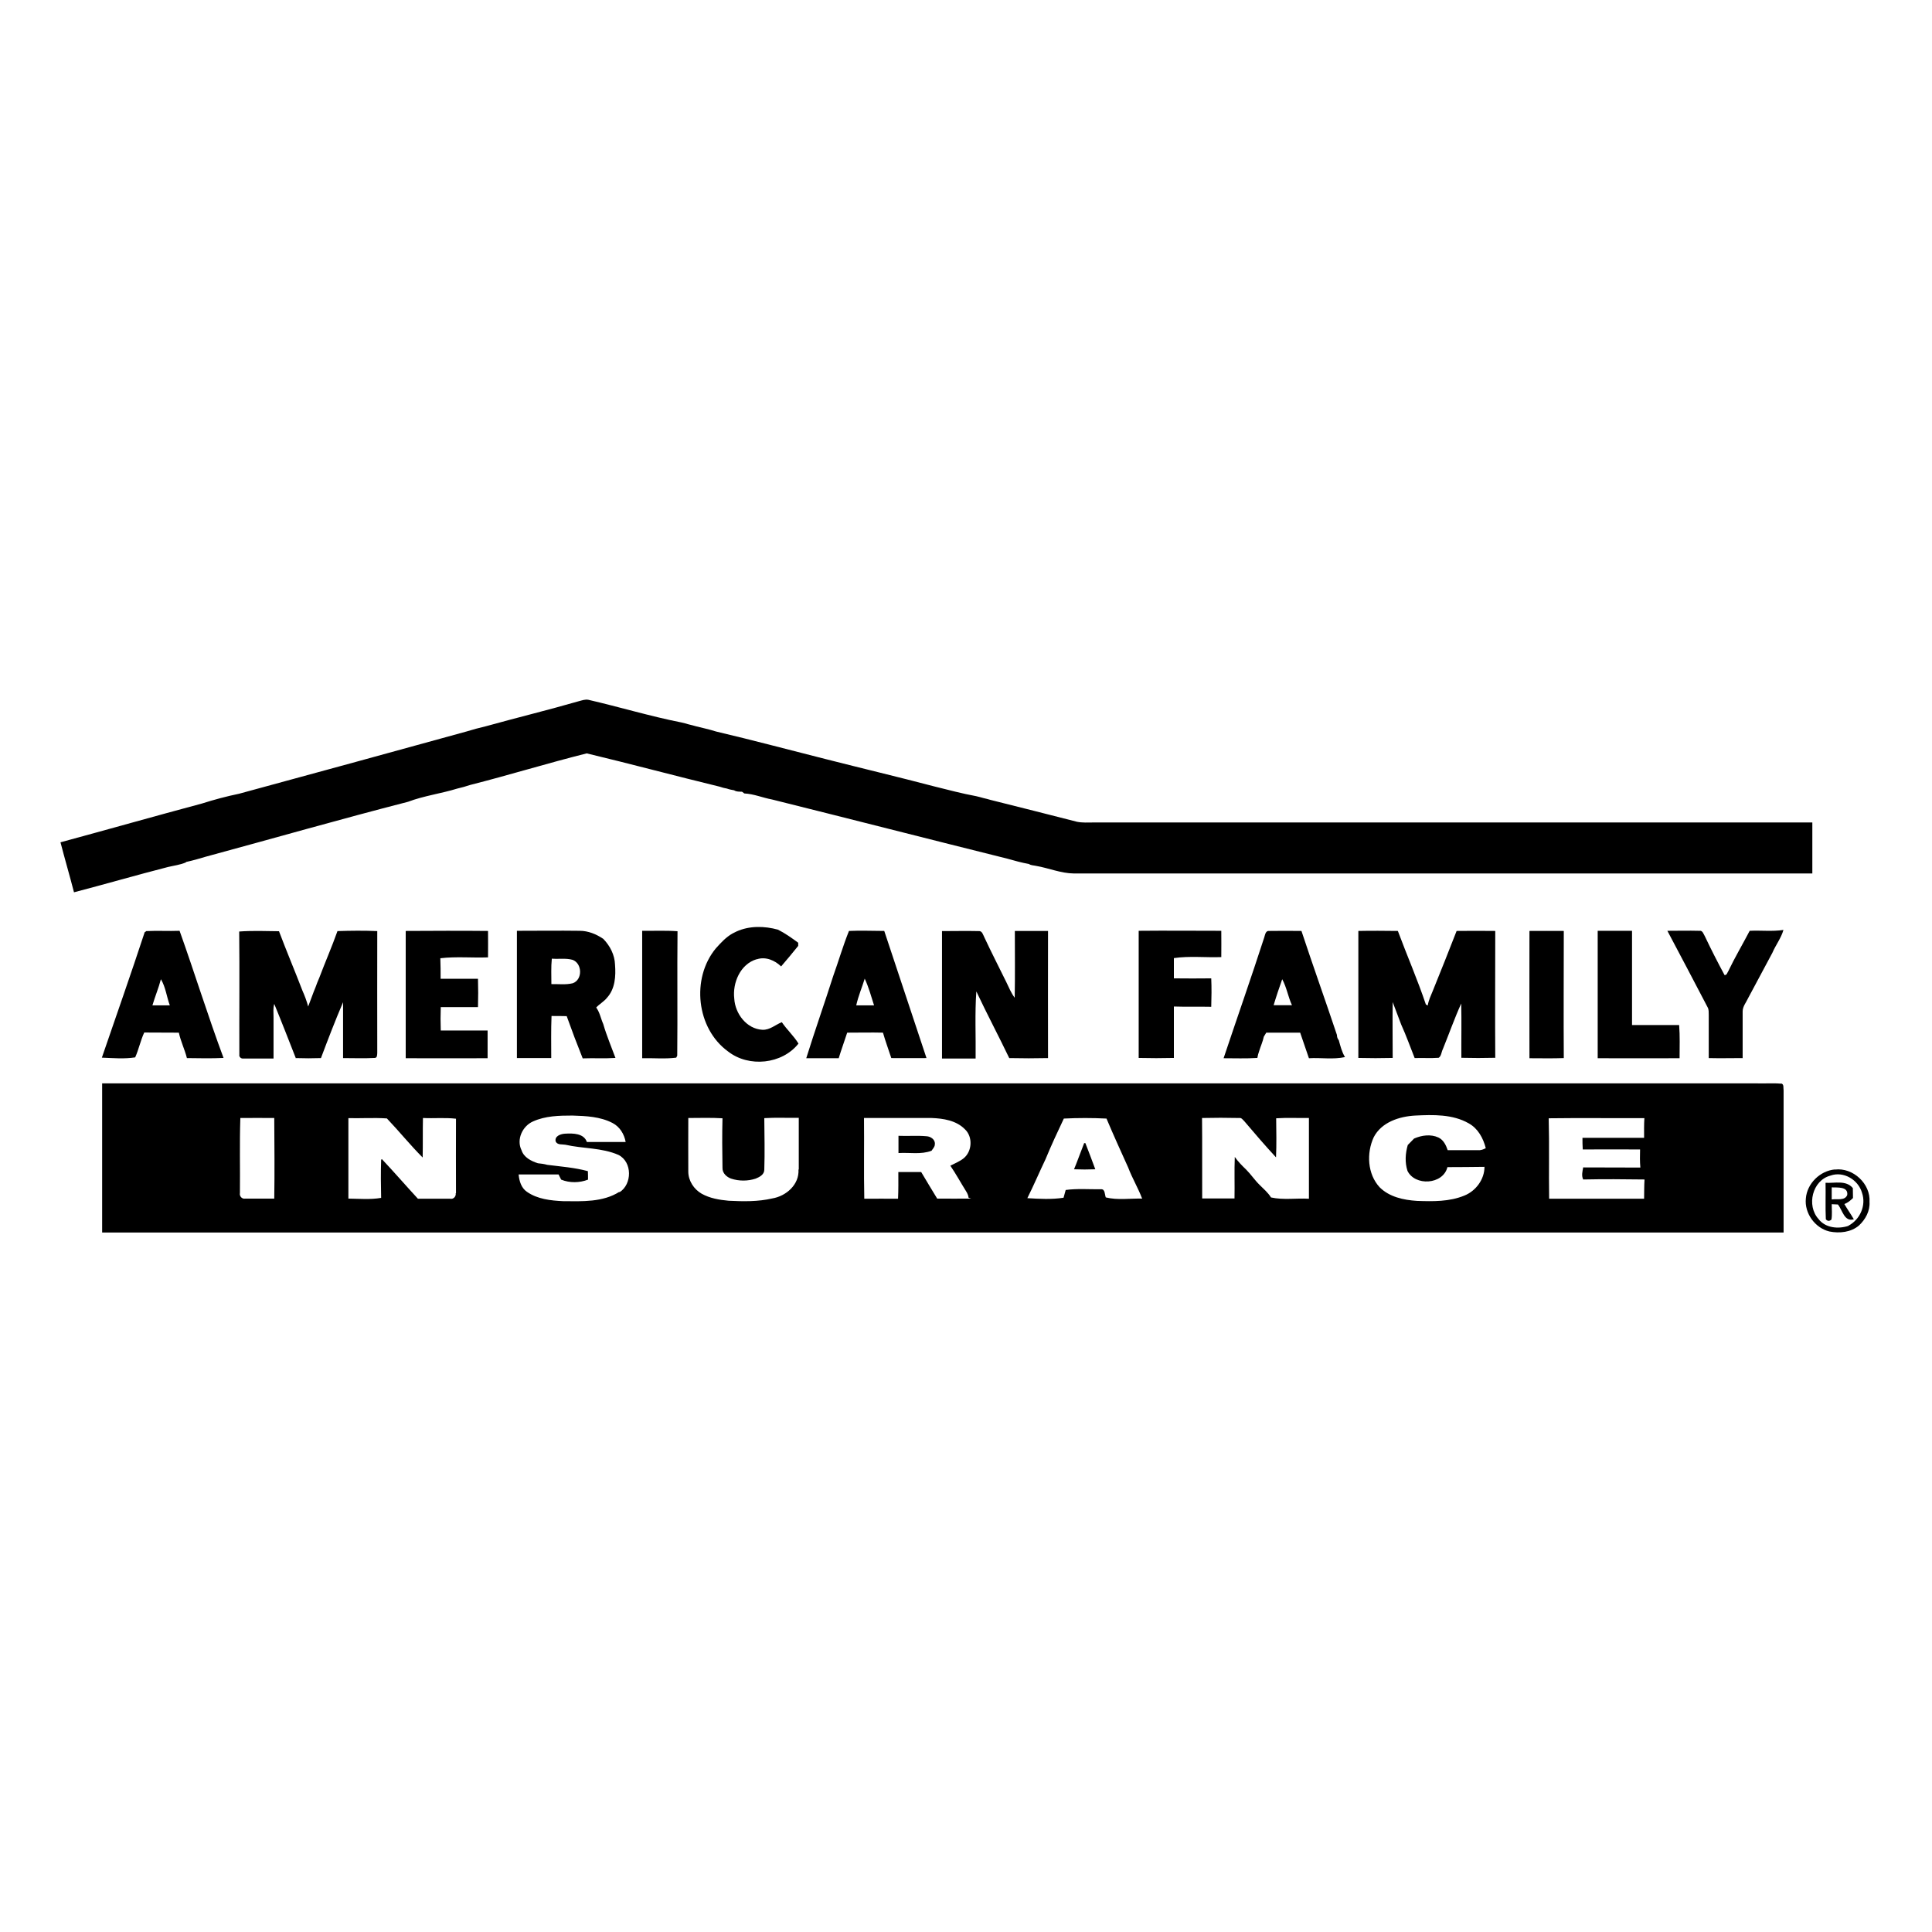 <?xml version="1.0" encoding="UTF-8"?> <svg xmlns="http://www.w3.org/2000/svg" id="Layer_1" data-name="Layer 1" viewBox="0 0 134.48 134.48"><path d="M12.95,60c.46-.1.92-.23,1.38-.37,4.69-1.27,9.36-2.61,14.07-3.82,1.11-.42,2.3-.57,3.43-.92.3-.07.6-.15.89-.25,2.72-.69,5.4-1.52,8.12-2.2,3.09.74,6.17,1.57,9.26,2.32.16.06.33.1.5.13.16.06.33.09.5.12.16.11.36.09.55.1.04.03.12.09.16.12.66.03,1.28.3,1.93.42,5.46,1.36,10.92,2.76,16.38,4.12.5.14.99.28,1.5.37.14.1.32.09.49.13.88.15,1.73.52,2.64.53,17.13,0,34.27,0,51.4,0,0-1.18,0-2.37,0-3.55-16.67,0-33.35,0-50.02,0-.39,0-.78.03-1.17-.05-2-.51-4-1.02-6.01-1.52-.16-.05-.33-.09-.5-.13-.17-.05-.33-.09-.5-.13-.98-.18-1.95-.44-2.92-.68-2.51-.66-5.04-1.26-7.55-1.9-2.54-.64-5.08-1.32-7.63-1.92-.47-.15-.95-.25-1.42-.37-.17-.05-.33-.09-.5-.13-.16-.05-.33-.09-.49-.13-2.18-.43-4.32-1.08-6.49-1.58-.22-.04-.43.04-.63.09-2.15.62-4.33,1.15-6.49,1.75-.46.11-.92.23-1.37.37-5.27,1.45-10.54,2.9-15.82,4.33-.87.18-1.73.41-2.58.68-3.29.88-6.56,1.81-9.85,2.7.3,1.16.64,2.32.94,3.48,2.19-.57,4.35-1.2,6.54-1.76.42-.1.85-.15,1.25-.32Z"></path><path d="M52.69,66.77c.61-.2,1.25.08,1.68.5.41-.47.8-.95,1.19-1.43,0-.06,0-.17,0-.22-.45-.33-.91-.66-1.41-.91-.94-.26-1.99-.28-2.89.13-.07.03-.19.1-.26.13-.47.26-.83.66-1.18,1.05-1.72,2.09-1.35,5.57.86,7.17,1.45,1.13,3.76.89,4.9-.55-.33-.54-.81-.97-1.16-1.49-.45.18-.83.55-1.35.53-1.1-.06-1.9-1.12-1.96-2.17-.13-1.1.42-2.4,1.55-2.74Z"></path><path d="M10.2,64.8s-.1.07-.13.09c-.96,2.92-1.98,5.82-2.98,8.73.77.03,1.57.1,2.32-.02.25-.56.37-1.17.63-1.73.8.01,1.61,0,2.41.01.13.61.41,1.17.56,1.77.85.01,1.7.03,2.55-.01-1.09-2.93-2.01-5.91-3.06-8.85-.77.03-1.54-.02-2.31.02ZM10.61,69.98c.18-.62.43-1.2.59-1.82.33.55.4,1.22.62,1.82-.41,0-.81,0-1.21,0Z"></path><path d="M20.6,73.65c.58.02,1.16.02,1.74,0,.49-1.3.99-2.61,1.54-3.89,0,1.3,0,2.6,0,3.89.73,0,1.47.03,2.2-.01.19,0,.17-.24.18-.36,0-2.82-.01-5.65,0-8.47-.92-.04-1.85-.03-2.77,0-.39,1.1-.86,2.17-1.27,3.26-.09.21-.18.42-.25.63-.19.45-.34.91-.52,1.36-.1-.38-.24-.75-.4-1.11-.53-1.38-1.11-2.75-1.63-4.13-.92-.01-1.85-.05-2.77.02.03,2.85,0,5.71.01,8.57-.03.15.11.29.27.27.7,0,1.41,0,2.11,0,0-.96,0-1.92,0-2.88,0-.31-.04-.62.05-.92.52,1.26,1.01,2.53,1.51,3.8Z"></path><path d="M33.97,66.63c.01-.61,0-1.22,0-1.83-1.91-.02-3.82-.01-5.73,0,0,2.95,0,5.9,0,8.86,1.9.01,3.8,0,5.7,0,0-.64,0-1.29,0-1.93-1.09,0-2.17,0-3.26,0-.02-.55-.02-1.09,0-1.63.86,0,1.73,0,2.59,0,.02-.66.02-1.32,0-1.97-.87,0-1.73,0-2.6,0,0-.48,0-.95-.02-1.43,1.1-.13,2.21-.02,3.31-.06Z"></path><path d="M39.45,70.74c.35.98.72,1.96,1.11,2.93.76-.03,1.52.02,2.28-.03-.29-.79-.62-1.56-.85-2.36-.17-.38-.24-.81-.49-1.15.23-.25.55-.42.76-.69.56-.62.61-1.5.55-2.29-.02-.68-.35-1.32-.82-1.8-.49-.33-1.05-.56-1.64-.56-1.45-.02-2.91,0-4.37,0,0,2.95,0,5.91,0,8.86.8,0,1.59,0,2.39,0,0-.98-.02-1.95.02-2.93.35,0,.71,0,1.06.01ZM38.41,66.73c.48.04.97-.05,1.44.08.68.24.72,1.38.02,1.63-.49.12-.99.05-1.49.06,0-.59-.03-1.18.03-1.77Z"></path><path d="M44.7,73.66c.79-.02,1.59.06,2.37-.04.02-.04.06-.11.07-.14.03-2.89-.01-5.77.02-8.66-.82-.06-1.64-.02-2.46-.03,0,2.96,0,5.91,0,8.86Z"></path><path d="M59.09,64.81c-.41,1.02-.72,2.09-1.09,3.12-.61,1.91-1.28,3.81-1.88,5.73.75,0,1.5,0,2.26,0,.18-.6.4-1.19.59-1.78.83,0,1.66-.02,2.49,0,.17.6.39,1.18.58,1.77.82.01,1.63,0,2.45,0-.98-2.95-1.96-5.9-2.94-8.85-.82,0-1.64-.04-2.45,0ZM59.6,69.98c.14-.64.4-1.24.59-1.86.28.6.45,1.24.65,1.86-.42,0-.83,0-1.25,0Z"></path><path d="M70.26,73.65c.9.02,1.8.02,2.69,0-.01-2.95,0-5.9,0-8.85-.77,0-1.54,0-2.31,0,0,1.55.02,3.1-.01,4.65-.25-.33-.4-.71-.58-1.08-.51-1.04-1.04-2.07-1.53-3.12-.09-.17-.15-.47-.4-.44-.85-.02-1.7,0-2.55,0,0,2.96,0,5.91,0,8.87.78,0,1.56,0,2.34,0,.02-1.56-.06-3.12.05-4.67.74,1.57,1.55,3.1,2.3,4.66Z"></path><path d="M85.01,66.63c.01-.61,0-1.22,0-1.84-1.92,0-3.83-.02-5.75,0,0,2.95,0,5.9,0,8.85.81.02,1.63.02,2.45,0,0-1.19,0-2.38,0-3.58.87.03,1.73,0,2.6.02.02-.66.03-1.32,0-1.98-.87.01-1.73.01-2.6,0,0-.47,0-.94,0-1.41,1.09-.16,2.21-.03,3.31-.07Z"></path><path d="M90.59,64.8c-.74-.01-1.49-.01-2.23,0-.27-.04-.3.27-.36.45-.91,2.81-1.89,5.6-2.83,8.41.78,0,1.57.03,2.35-.02.03-.17.07-.33.13-.49.1-.33.25-.65.32-.99.04-.07.13-.21.17-.28.79,0,1.57,0,2.36,0,.2.59.41,1.18.61,1.78.83-.05,1.69.1,2.51-.08-.22-.36-.32-.77-.43-1.17-.09-.11-.13-.23-.13-.37-.81-2.42-1.67-4.82-2.47-7.24ZM88.65,69.98c.18-.61.39-1.22.6-1.82.31.56.41,1.23.68,1.81-.43,0-.86,0-1.28,0Z"></path><path d="M104.08,73.65c-.02-2.95,0-5.9,0-8.85-.9-.01-1.79-.01-2.69,0-.54,1.39-1.09,2.77-1.65,4.15-.14.34-.3.67-.36,1.04-.03-.02-.1-.05-.13-.07-.58-1.73-1.31-3.4-1.95-5.12-.92-.01-1.84-.02-2.75,0,0,2.95,0,5.9,0,8.84.79.02,1.59.02,2.39,0,0-1.3-.02-2.59,0-3.89.2.52.39,1.04.59,1.56.35.77.63,1.56.94,2.34.56-.02,1.11.02,1.67-.02.19-.12.19-.41.29-.6.43-1.06.81-2.14,1.28-3.18.03,1.26,0,2.52.01,3.78.78.02,1.56.02,2.35,0Z"></path><path d="M106.45,73.66c.8,0,1.6.02,2.4-.01-.02-2.95,0-5.9,0-8.85-.8-.01-1.59,0-2.39,0-.01,2.96,0,5.91,0,8.87Z"></path><path d="M111.21,64.79c0,2.96,0,5.91,0,8.87,1.9,0,3.8.01,5.7,0,0-.77.03-1.54-.03-2.31-1.09,0-2.18,0-3.28,0,0-2.19,0-4.37,0-6.56-.8,0-1.59,0-2.39,0Z"></path><path d="M121.3,73.66c0-1.09,0-2.17,0-3.26,0-.35.25-.63.39-.94.56-1.05,1.12-2.09,1.68-3.14.23-.54.61-1.02.77-1.59-.78.12-1.57.02-2.35.06-.49.94-1.03,1.85-1.49,2.81-.07.1-.1.29-.26.27-.48-.89-.94-1.79-1.37-2.7-.1-.16-.15-.42-.39-.38-.74-.02-1.48,0-2.22,0,.94,1.77,1.87,3.54,2.8,5.32.1.17.07.37.08.55,0,1,0,1.99,0,2.99.79.02,1.58,0,2.38,0Z"></path><path d="M123.96,75.43c-.56-.05-1.13,0-1.69-.02-38.39,0-76.78,0-115.16,0,0,3.46,0,6.92,0,10.38,39.01,0,78.02,0,117.04,0,0-3.3,0-6.59,0-9.89-.03-.15.05-.47-.19-.48ZM19.07,83.43c-.67,0-1.34,0-2,0-.22.05-.42-.17-.37-.39.02-1.74-.03-3.48.03-5.22.79-.01,1.57,0,2.36,0,.01,1.87.03,3.74,0,5.62ZM31.72,83.05c.04.22-.15.44-.38.39-.75,0-1.5,0-2.25,0-.84-.91-1.66-1.86-2.51-2.76l-.05.05c-.03.88-.02,1.77,0,2.65-.75.13-1.52.06-2.28.05,0-1.87,0-3.73,0-5.6.89.02,1.79-.04,2.68.02.85.89,1.62,1.85,2.49,2.72.02-.92,0-1.84.02-2.75.77.04,1.54-.04,2.3.05-.01,1.73,0,3.46,0,5.19ZM43.11,82.96c-1.15.73-2.59.66-3.9.65-.87-.04-1.8-.14-2.53-.65-.4-.27-.54-.76-.58-1.21.93,0,1.85,0,2.78,0,.06.12.12.24.18.36.59.24,1.28.23,1.87,0,0-.2,0-.39-.01-.59-.92-.25-1.88-.32-2.83-.44-.21-.06-.43-.09-.65-.11-.47-.15-.98-.41-1.14-.91-.37-.75.07-1.68.8-2,.86-.39,1.82-.41,2.75-.41.94.03,1.93.07,2.79.52.5.26.81.77.91,1.32-.9,0-1.8,0-2.7,0-.21-.61-.97-.61-1.5-.58-.3.01-.77.16-.67.55.13.25.44.18.67.22,1.22.28,2.54.2,3.7.71.97.49.96,2.04.07,2.6ZM55.58,81.41c.06,1.05-.86,1.85-1.83,2.01-.99.23-2.02.21-3.03.16-.65-.06-1.31-.17-1.88-.49-.54-.31-.93-.9-.93-1.54-.01-1.24,0-2.48,0-3.73.79,0,1.59-.03,2.38.02-.03,1.15-.02,2.31,0,3.46-.01.36.29.63.6.74.55.18,1.16.18,1.71,0,.27-.11.6-.28.6-.62.04-1.19.01-2.39,0-3.59.8-.05,1.6-.01,2.4-.02,0,1.2,0,2.4,0,3.59ZM65.24,83.44c-.38-.62-.75-1.24-1.12-1.86-.53,0-1.06,0-1.59,0,0,.62.01,1.24-.02,1.86-.78,0-1.56-.01-2.35,0-.04-1.87,0-3.75-.02-5.62,1.56,0,3.13,0,4.7,0,.82.03,1.72.17,2.32.78.57.53.51,1.55-.09,2.03-.28.22-.61.35-.92.51.39.57.72,1.18,1.09,1.77.09.14.16.29.18.46.04.01.12.04.17.06-.79.01-1.57,0-2.36,0ZM76.97,83.35c-.08-.2-.04-.6-.34-.57-.82.01-1.64-.06-2.45.05-.05.18-.1.36-.15.54-.83.13-1.69.08-2.52.03.45-.9.84-1.82,1.27-2.72.39-.95.83-1.89,1.27-2.82.98-.05,1.98-.05,2.97,0,.48,1.14,1,2.28,1.51,3.41.28.74.69,1.42.97,2.16-.84-.02-1.7.12-2.52-.08ZM91.1,83.44c-.87-.05-1.77.1-2.63-.09-.21-.34-.51-.59-.79-.87-.34-.33-.6-.73-.94-1.07-.28-.27-.56-.55-.79-.88-.04.96,0,1.93-.02,2.89-.75,0-1.5,0-2.25,0-.01-1.87.01-3.73-.01-5.6.86-.02,1.72-.02,2.59,0,.16-.03.25.13.35.22.72.85,1.45,1.7,2.21,2.52.04-.91.02-1.81.01-2.72.76-.05,1.52-.01,2.28-.02,0,1.87,0,3.75,0,5.62ZM97.96,81.48c.51,1.1,2.49.99,2.79-.24.86-.01,1.72,0,2.58-.02,0,.87-.6,1.68-1.4,2-1.04.43-2.19.41-3.3.37-.93-.06-1.92-.27-2.6-.95-.85-.92-.92-2.38-.41-3.48.54-1.05,1.78-1.45,2.89-1.51,1.25-.06,2.6-.1,3.72.54.65.36,1.01,1.03,1.19,1.73-.17.09-.35.16-.54.14-.7,0-1.41,0-2.11,0-.12-.35-.29-.71-.64-.88-.54-.25-1.17-.16-1.7.07-.15.15-.3.3-.44.45-.17.59-.21,1.21-.02,1.8ZM114.44,83.44c-2.2,0-4.41,0-6.61,0-.03-1.87.02-3.74-.03-5.6,2.22-.03,4.44,0,6.66-.01-.03.46-.02.91-.02,1.37-1.43,0-2.86,0-4.29,0,0,.27,0,.54.02.81,1.33-.01,2.66,0,3.99,0-.01.42-.02.84.02,1.26-1.33-.01-2.66,0-3.98-.01-.05.28-.13.57,0,.84,1.42-.03,2.85-.02,4.27,0-.03.45-.02.9-.03,1.36Z"></path><path d="M64.49,79.09c-.65-.06-1.3,0-1.95-.03,0,.4,0,.8,0,1.2.77-.05,1.56.12,2.3-.16.09-.14.23-.27.23-.44.05-.33-.29-.56-.58-.57Z"></path><path d="M75.46,79.58c-.24.6-.45,1.21-.7,1.81.49.02.99.02,1.48,0-.23-.61-.45-1.22-.69-1.82-.02,0-.07,0-.09,0Z"></path><path d="M127.73,81.4c-1.04.09-1.95.98-2.03,2.02-.11,1.03.64,2.06,1.64,2.3.7.14,1.5.06,2.06-.42.45-.42.77-1.01.73-1.63.09-1.27-1.15-2.42-2.41-2.26ZM128.66,85.33c-.71.23-1.6.15-2.08-.48-.85-.94-.43-2.69.83-3.02.91-.33,1.94.29,2.2,1.2.3.88-.14,1.86-.95,2.29Z"></path><path d="M128.98,83.38c0-.23-.01-.45-.01-.68-.47-.57-1.26-.33-1.9-.37.02.85-.02,1.69.02,2.54.12.14.25.14.39.02.06-.35.02-.71.02-1.07.11,0,.32.02.43.02.32.39.44,1.23,1.11,1.03-.21-.36-.45-.7-.66-1.06.24-.09.43-.25.61-.43ZM127.5,83.48c0-.28,0-.56,0-.83.38.02,1.16-.08,1.08.53-.17.42-.72.25-1.07.31Z"></path></svg> 